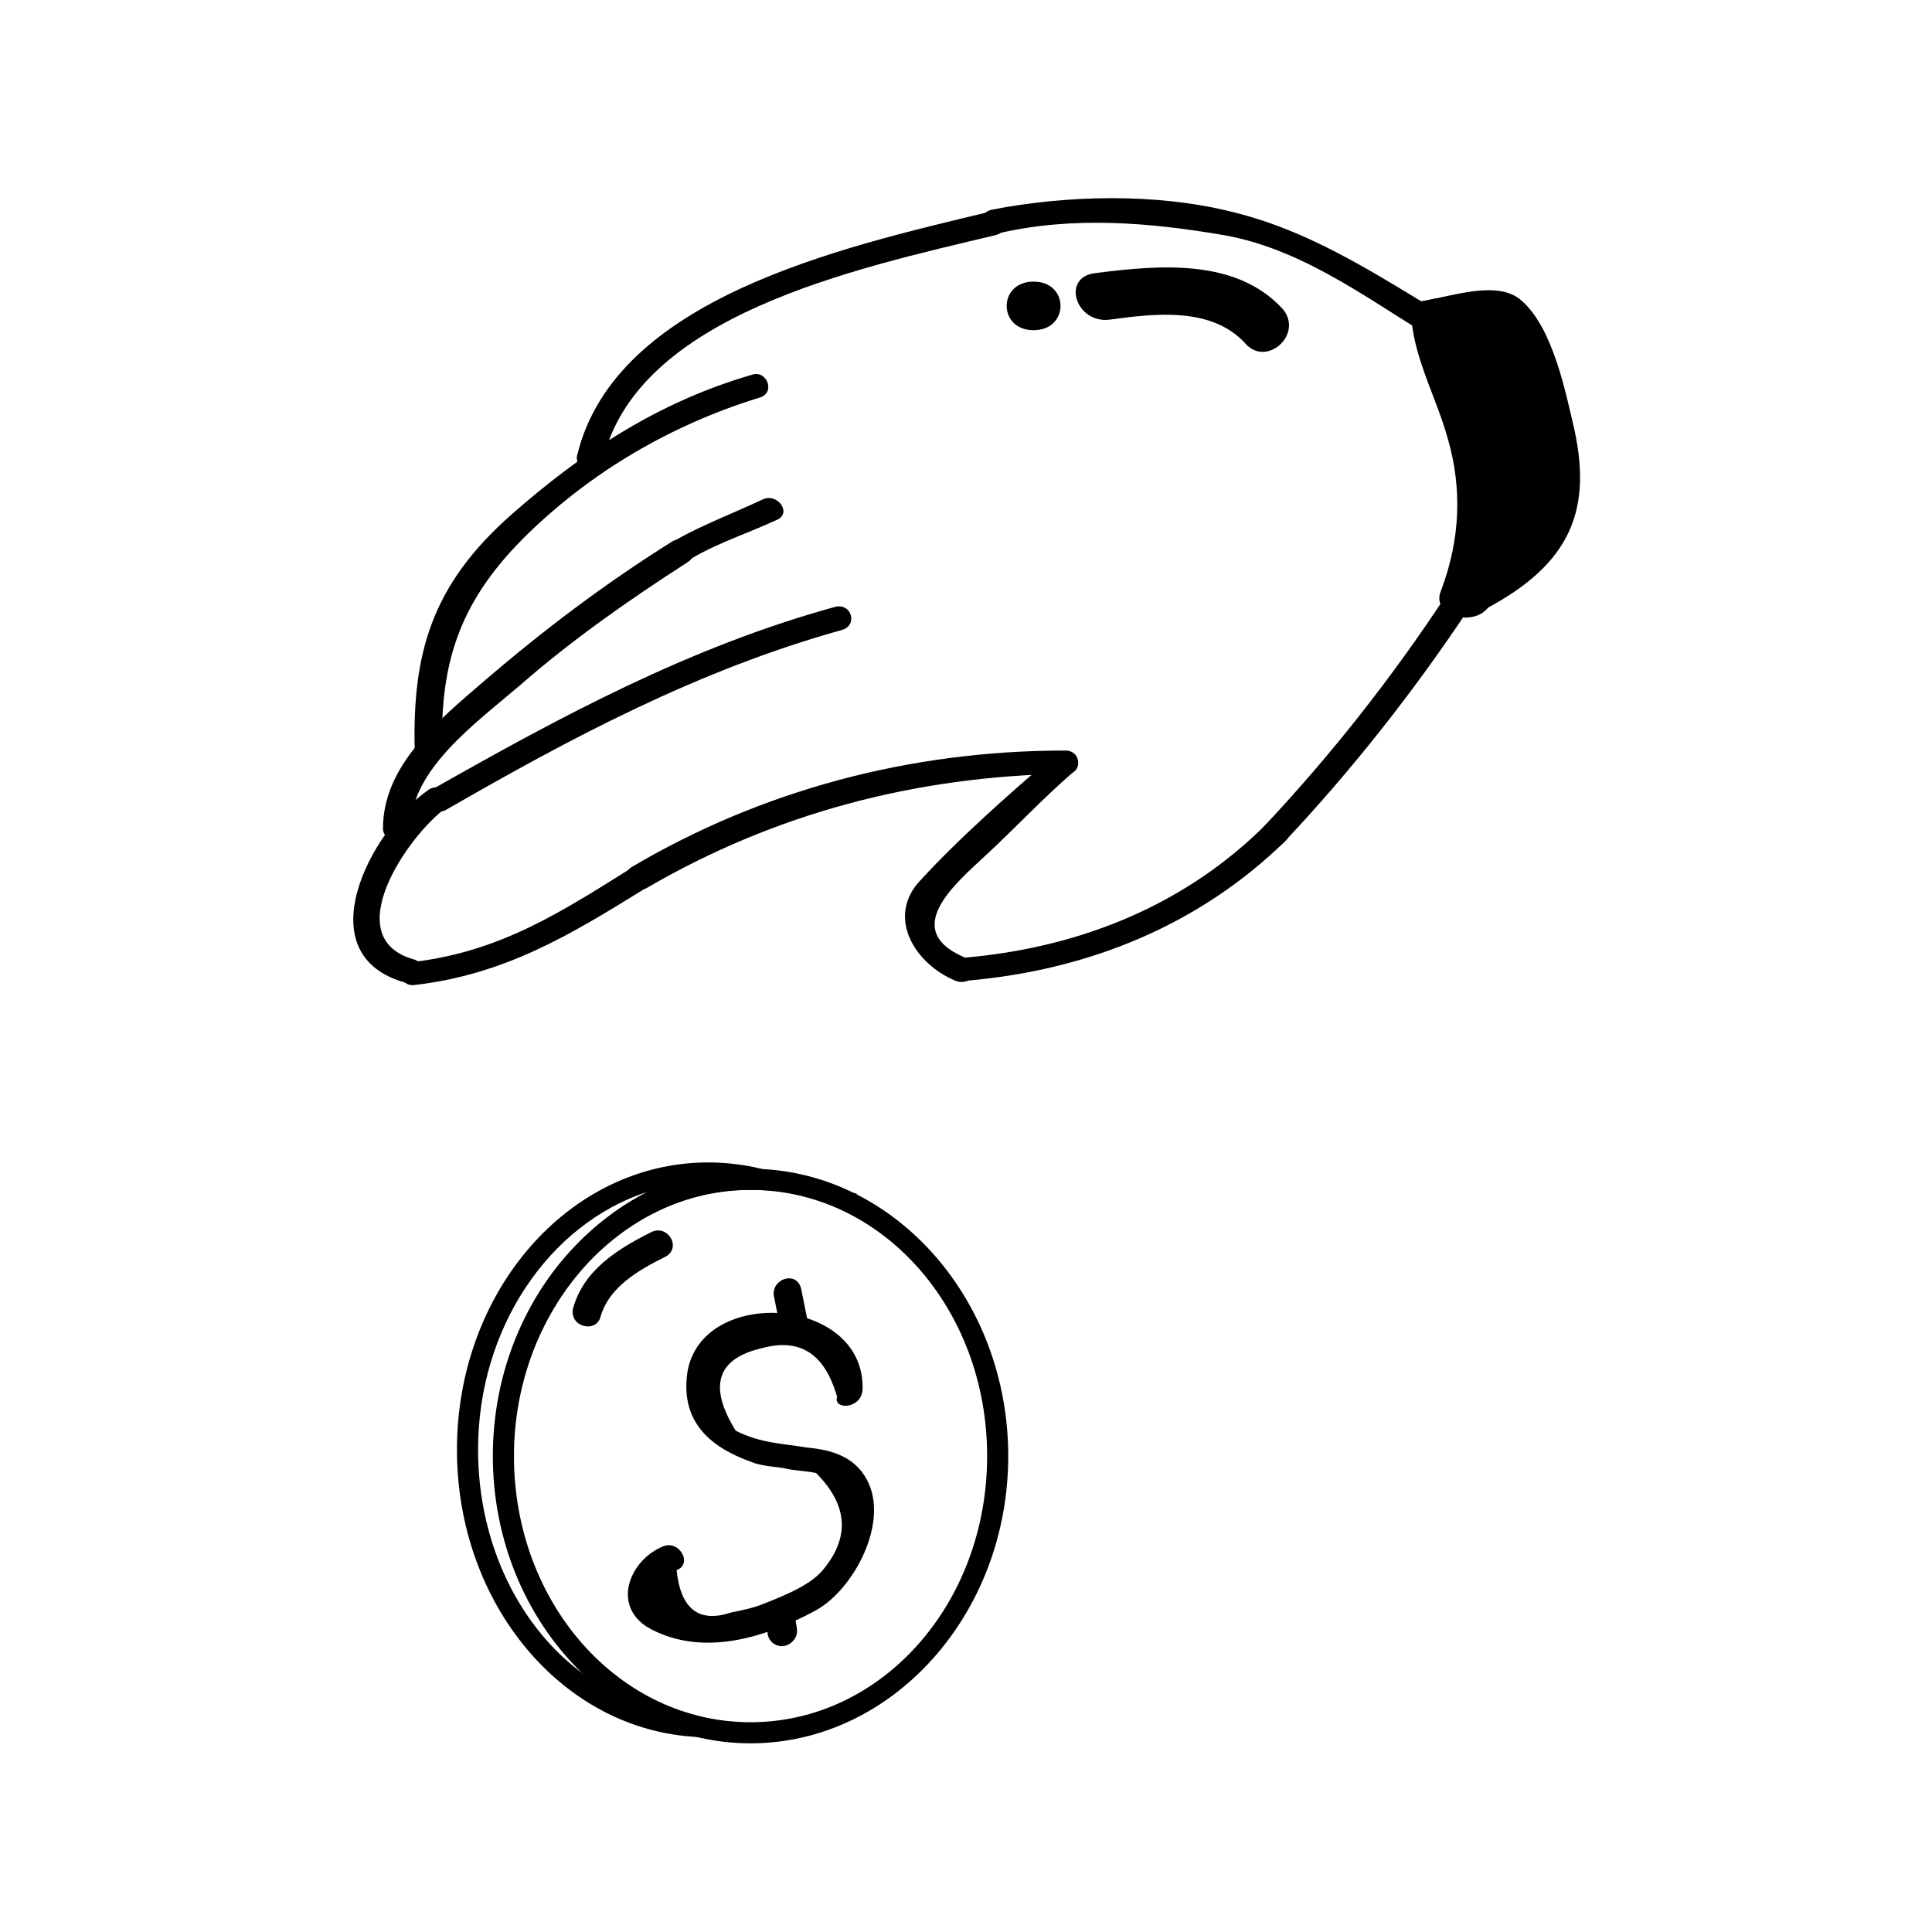 <?xml version="1.0" encoding="UTF-8"?>
<!-- The Best Svg Icon site in the world: iconSvg.co, Visit us! https://iconsvg.co -->
<svg fill="#000000" width="800px" height="800px" version="1.1" viewBox="144 144 512 512" xmlns="http://www.w3.org/2000/svg">
 <g>
  <path d="m342.9 606c-37.504 0-68.293-34.148-68.293-76.133 0-41.984 30.789-76.133 68.293-76.133 37.504 0 68.293 34.148 68.293 76.133 0.004 41.988-30.785 76.133-68.293 76.133zm0-146.66c-34.707 0-62.695 31.906-62.695 70.535 0 39.184 27.988 70.535 62.695 70.535 34.707-0.004 62.699-31.352 62.699-70.535 0-39.188-27.992-70.535-62.699-70.535z"/>
  <path d="m328.91 604.32c-35.828-1.68-63.816-35.266-63.816-76.133 0-41.984 29.668-76.133 66.613-76.133 4.477 0 9.516 0.559 13.996 1.68l25.75 6.719-26.871-1.121h-2.238c-34.707 0-62.695 31.906-62.695 70.535 0 33.027 20.711 62.137 49.262 68.855zm-13.438-144.43c-25.75 8.398-44.781 35.828-44.781 68.293 0 25.191 11.195 47.582 28.551 59.898-15.113-13.996-24.07-35.266-24.07-58.219-0.562-30.785 16.23-57.656 40.301-69.973z"/>
  <path d="m372.57 512.52c1.121-25.191-43.105-27.988-46.461-4.477-1.68 12.875 6.156 19.594 17.352 23.512 2.801 1.121 6.719 1.121 8.957 1.68 2.801 0.559 5.039 0.559 7.836 1.121 8.398 8.398 8.957 16.793 2.238 25.191-3.359 4.477-10.637 7.277-16.234 9.516-2.801 1.121-5.598 1.68-8.398 2.238-8.398 2.801-13.434-0.559-14.555-11.195 4.477-1.68 0.559-8.398-3.918-6.156-8.957 3.918-13.434 16.234-2.801 21.832 13.996 7.277 30.23 2.238 43.664-5.039 10.078-5.598 19.594-23.512 13.434-34.707-3.359-6.156-9.516-7.836-15.676-8.398-6.719-1.121-12.316-1.121-19.031-4.477-7.277-11.754-5.039-19.031 6.719-21.832 10.078-2.801 16.793 1.121 20.152 12.875-1.117 3.356 6.16 3.356 6.723-1.684z"/>
  <path d="m349.06 487.32c0.559 2.801 1.121 5.598 1.68 8.398 1.121 4.477 7.836 2.801 7.277-1.68-0.559-2.801-1.121-5.598-1.68-8.398-1.121-5.035-7.84-2.797-7.277 1.68z"/>
  <path d="m346.82 571.86c0 1.68 0.559 2.801 0.559 4.477 0 2.238 1.68 3.918 3.918 3.918 1.68 0 3.918-1.68 3.918-3.918 0-1.68-0.559-2.801-0.559-4.477 0-2.238-1.68-3.918-3.918-3.918-2.242-0.004-3.918 1.676-3.918 3.918z"/>
  <path d="m316.59 470.53c-8.957 4.477-17.914 10.078-20.711 20.152-1.121 5.039 6.156 6.719 7.277 2.238 2.238-7.836 10.078-12.316 16.793-15.676 5.039-2.234 1.117-8.953-3.359-6.715z"/>
  <path d="m479.49 362.49c-20.711 20.711-48.141 32.469-79.488 35.266-4.477 0.559-4.477 6.719 0 6.156 33.027-2.801 62.137-15.113 84.527-36.945 3.359-2.797-1.68-7.273-5.039-4.477z"/>
  <path d="m401.12 398.32c-19.594-7.277-3.918-20.152 4.477-27.988 7.836-7.277 14.555-14.555 22.953-21.832 3.359-2.801-1.68-7.277-5.039-4.477-12.316 10.637-25.75 22.391-36.387 34.148-7.836 9.516-0.559 21.273 10.078 25.75 4.481 1.676 7.836-3.922 3.918-5.602z"/>
  <path d="m426.31 342.9c-41.426 0-80.609 10.637-114.76 30.789-3.918 2.238 0 7.836 3.918 5.598 33.586-19.594 71.094-29.668 111.4-30.23 3.918 0.004 3.918-6.156-0.559-6.156z"/>
  <path d="m310.99 374.25c-17.914 11.195-34.148 21.832-57.098 24.629-4.477 0.559-4.477 6.719 0 6.156 24.07-2.801 41.426-13.434 60.457-25.191 3.918-2.797 0.559-8.395-3.359-5.594z"/>
  <path d="m253.89 398.32c-20.711-5.598-1.68-33.027 8.398-40.305 3.359-2.801-1.68-7.277-5.039-4.477-15.113 10.637-32.469 43.664-5.598 50.941 4.477 1.676 6.715-4.481 2.238-6.16z"/>
  <path d="m262.29 358.57c33.027-19.031 66.613-36.945 104.68-47.582 4.477-1.121 2.801-7.277-1.68-6.156-38.625 10.637-72.773 29.109-106.36 48.141-3.918 2.238-0.559 7.836 3.359 5.598z"/>
  <path d="m252.77 363.61c0-15.676 17.352-27.988 29.109-38.066 13.434-11.754 28.551-22.391 44.223-32.469 3.918-2.238 0-7.836-3.918-5.598-17.914 11.195-34.148 23.512-49.82 36.945-12.316 10.637-26.871 22.391-26.871 39.184 0 3.922 7.277 3.922 7.277 0.004z"/>
  <path d="m261.17 342.34c-0.559-23.512 5.039-39.746 22.953-57.098 16.793-16.234 37.504-28.551 61.016-35.828 4.477-1.121 2.238-7.277-1.68-6.156-25.191 7.277-45.344 20.711-64.375 37.504-20.711 18.473-25.75 36.387-25.191 61.578 0.559 3.918 7.836 3.918 7.277 0z"/>
  <path d="m346.26 276.29c-9.516 4.477-19.031 7.836-27.43 13.434-3.918 2.801 1.68 7.277 5.039 4.477 7.836-5.598 17.352-8.398 25.75-12.316 4.481-1.676 0.559-7.273-3.359-5.594z"/>
  <path d="m303.71 266.21c8.957-38.625 66.613-50.941 104.12-59.898 4.477-1.121 2.801-7.277-1.68-6.156-39.746 9.516-99.082 22.953-109.16 64.375-1.117 3.918 5.598 5.598 6.719 1.68z"/>
  <path d="m408.96 205.75c19.594-4.477 39.746-2.801 59.336 0.559 22.391 3.918 40.863 19.031 59.336 29.668 3.918 2.238 7.277-3.359 3.918-5.598-20.152-11.754-38.066-24.629-61.016-30.23-20.152-5.031-43.664-4.473-63.816-0.555-4.477 1.121-2.238 7.277 2.242 6.156z"/>
  <path d="m483.96 367.53c18.473-19.594 34.707-40.305 49.262-62.137 2.238-3.359-3.918-6.719-6.156-3.359-13.996 21.273-30.23 41.984-48.141 61.016-2.801 2.801 2.238 7.277 5.035 4.481z"/>
  <path d="m535.47 303.71c11.195-24.629 5.039-49.262-5.598-72.773-1.68-3.918-8.957-2.238-6.719 1.68 10.078 22.391 16.234 45.902 5.598 69.414-1.68 3.918 5.039 5.598 6.719 1.68z"/>
  <path d="m535.47 306.52c23.512-11.754 30.789-25.75 25.75-48.703-2.238-9.516-5.598-26.871-13.996-34.148-6.156-5.598-18.473-1.121-25.75 0-4.477 0.559-2.801 6.719 1.68 6.156 3.918-0.559 17.352-3.918 19.594 0 5.039 7.277 7.277 16.234 10.078 24.629 6.719 21.273 1.121 36.387-20.711 47.023-4.484 1.121-1.125 6.719 3.356 5.043z"/>
  <path d="m483.96 225.91c-12.316-13.434-32.469-11.754-49.82-9.516-8.957 1.121-5.039 13.434 3.918 12.316 12.316-1.68 26.871-3.359 35.828 6.156 5.598 6.715 15.676-2.242 10.074-8.957z"/>
  <path d="m417.91 218.63c-9.516 0-9.516 12.875 0 12.875 9.52 0 9.52-12.875 0-12.875z"/>
  <path d="m539.39 303.16c4.477-11.195 5.039-22.391 3.918-34.148-1.68-13.996-10.078-26.309-11.195-40.305-2.801 2.238-6.156 3.918-8.957 6.156 8.398 1.121 11.195 21.273 11.754 26.871 1.68 10.637 0.559 21.273-0.559 31.906-0.559 6.156 10.637 8.957 13.434 3.359 5.598-10.078 7.836-20.152 8.398-31.348 0-14.555-9.516-25.191-12.316-38.066-1.68-7.277-13.996-5.598-13.996 1.68v1.68c0 8.398 14.555 8.398 14.555 0v-1.68c-4.477 0.559-9.516 1.121-13.996 1.68 1.68 7.836 6.719 14.555 9.516 22.391 4.477 12.316 2.238 25.75-3.918 37.504 4.477 1.121 8.957 2.238 13.434 3.359 1.121-15.676 1.68-31.348-2.801-47.023-2.238-8.957-7.836-22.391-19.594-24.07-3.918-0.559-9.516 1.68-8.957 6.156 1.121 10.637 6.719 20.711 9.516 30.789 3.918 13.434 3.359 26.871-1.68 40.305-3.348 7.281 10.645 10.641 13.445 2.805z"/>
 </g>
</svg>
